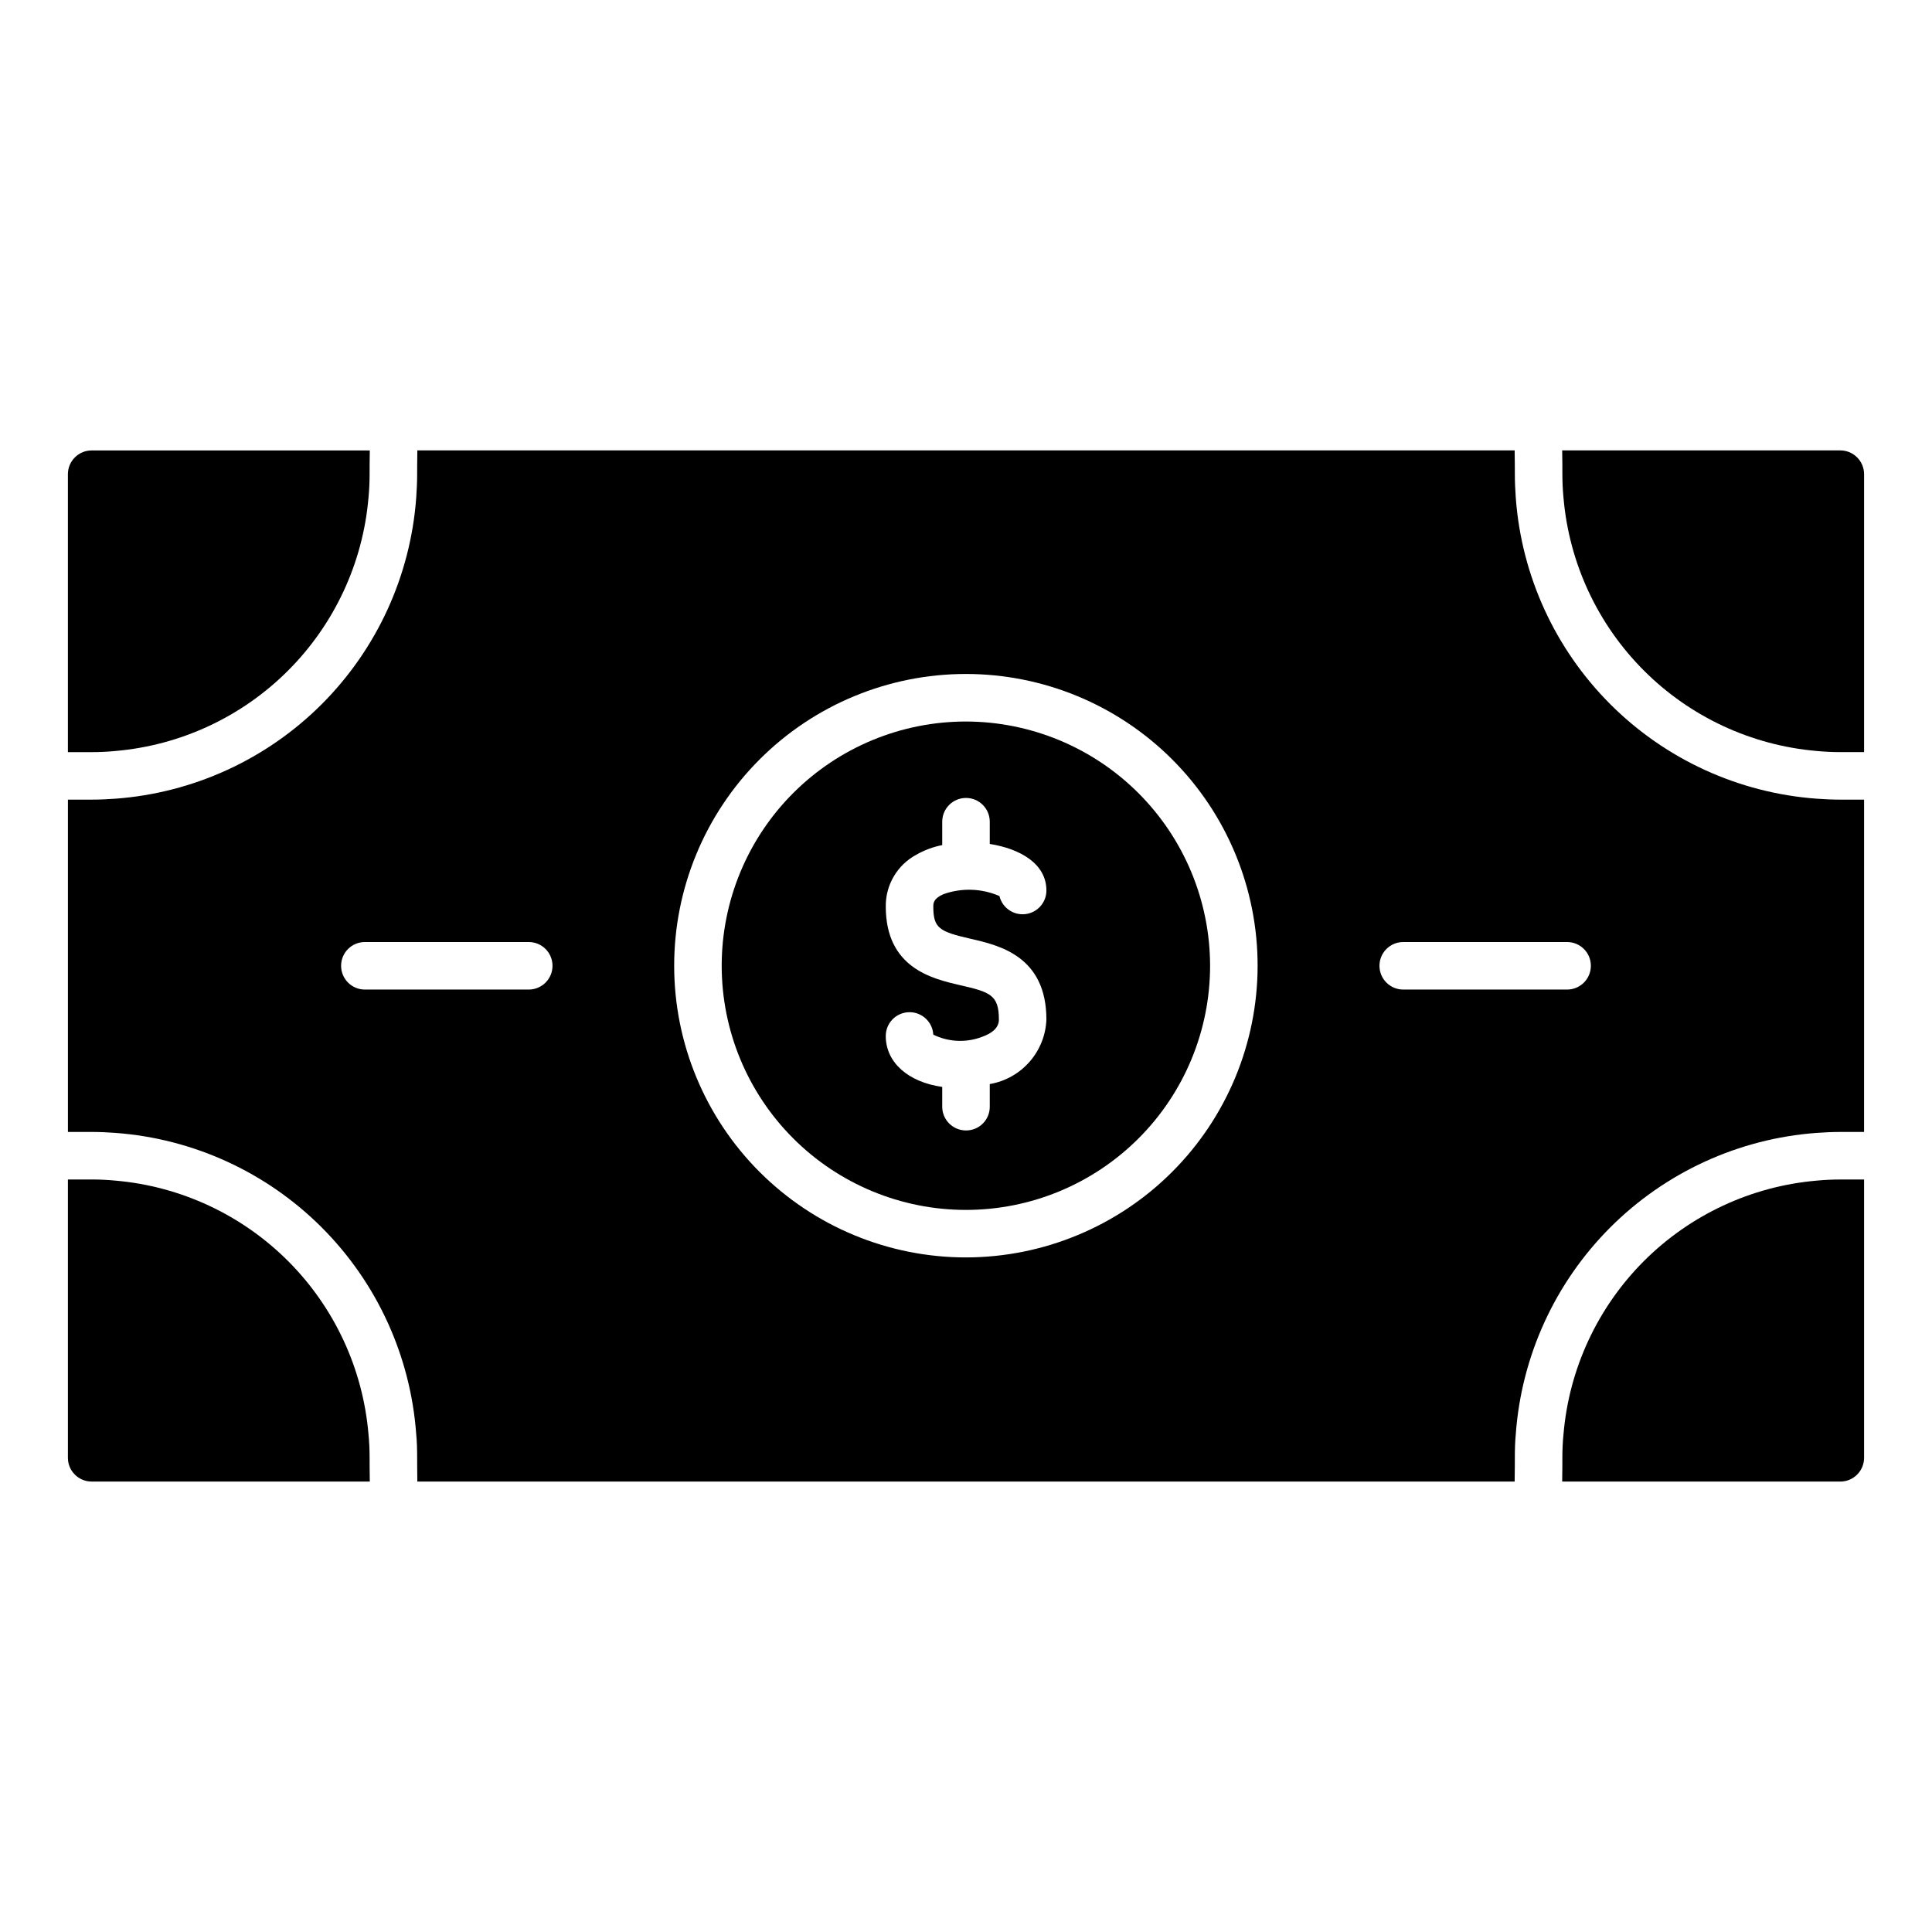 <?xml version="1.0" encoding="UTF-8"?>
<!-- Uploaded to: SVG Repo, www.svgrepo.com, Generator: SVG Repo Mixer Tools -->
<svg fill="#000000" width="800px" height="800px" version="1.1" viewBox="144 144 512 512" xmlns="http://www.w3.org/2000/svg">
 <g>
  <path d="m242 263.37c-0.051 2.672-0.051 5.09-0.051 6.297 0 2.117-0.102 4.231-0.301 6.297-1.496 17.281-9.039 33.484-21.309 45.75-12.266 12.27-28.465 19.812-45.75 21.309-2.066 0.203-4.18 0.301-6.297 0.301h-6.297v-73.656c0-3.477 2.82-6.297 6.297-6.297z"/>
  <path d="m242 536.63h-73.707c-3.477-0.004-6.297-2.82-6.297-6.297v-73.758h6.297c2.117 0 4.231 0.102 6.297 0.301 17.301 1.5 33.512 9.059 45.781 21.344 12.27 12.289 19.805 28.512 21.277 45.812 0.203 2.016 0.301 4.082 0.301 6.195 0 1.211 0 3.68 0.051 6.402z"/>
  <path d="m638 456.58v73.758c-0.004 3.477-2.824 6.293-6.301 6.297h-73.707c0.051-2.719 0.051-5.188 0.051-6.398 0-2.117 0.102-4.18 0.301-6.195l0.004-0.004c1.473-17.301 9.008-33.523 21.273-45.812 12.27-12.285 28.484-19.844 45.781-21.344 2.066-0.203 4.18-0.301 6.297-0.301z"/>
  <path d="m631.7 355.91c-2.117 0-4.231-0.102-6.297-0.25-20.633-1.523-40.031-10.41-54.66-25.039-14.633-14.633-23.52-34.031-25.043-54.664-0.152-2.066-0.25-4.18-0.25-6.297 0-0.504 0-3.125-0.051-6.297h-290.8c-0.051 3.176-0.051 5.793-0.051 6.297 0 2.117-0.102 4.231-0.25 6.297-1.523 20.633-10.41 40.031-25.039 54.664-14.633 14.629-34.031 23.516-54.664 25.039-2.066 0.152-4.18 0.25-6.297 0.25h-6.297v88.066h6.297c2.117 0 4.231 0.102 6.297 0.25v0.004c20.648 1.527 40.059 10.43 54.691 25.078 14.633 14.652 23.508 34.074 25.012 54.723 0.203 2.066 0.25 4.133 0.25 6.195 0 0.504 0 3.176 0.051 6.398l290.8 0.004c0.051-3.223 0.051-5.894 0.051-6.398 0-2.066 0.051-4.133 0.25-6.195v-0.004c1.504-20.648 10.379-40.07 25.012-54.723 14.633-14.648 34.043-23.551 54.691-25.078 2.066-0.152 4.18-0.25 6.297-0.25h6.297l0.004-88.07zm-347.58 50.332h-43.426c-3.481 0-6.301-2.82-6.301-6.297 0-3.481 2.82-6.297 6.301-6.297h43.426c3.481 0 6.301 2.816 6.301 6.297 0 3.477-2.82 6.297-6.301 6.297zm115.88 70.988c-20.508 0.004-40.176-8.137-54.68-22.633-14.504-14.496-22.656-34.164-22.656-54.672-0.004-20.504 8.145-40.172 22.645-54.672s34.168-22.648 54.672-22.645c20.508 0.004 40.172 8.152 54.672 22.656 14.496 14.504 22.637 34.172 22.629 54.68-0.02 20.488-8.168 40.137-22.656 54.625s-34.137 22.637-54.625 22.66zm159.3-70.988h-43.43c-3.477 0-6.297-2.82-6.297-6.297 0-3.481 2.82-6.297 6.297-6.297h43.43c3.477 0 6.297 2.816 6.297 6.297 0 3.477-2.82 6.297-6.297 6.297z"/>
  <path d="m400 335.21c-17.164-0.004-33.629 6.805-45.77 18.938-12.141 12.133-18.965 28.59-18.973 45.754-0.004 17.164 6.805 33.625 18.938 45.766 12.133 12.141 28.59 18.965 45.754 18.973 17.164 0.008 33.625-6.805 45.766-18.938 12.141-12.129 18.965-28.586 18.973-45.75-0.016-17.156-6.836-33.605-18.965-45.742-12.125-12.137-28.566-18.969-45.723-19zm1.258 57.586c7.508 1.715 20.051 4.586 20.051 21.41v0.004c-0.168 4.133-1.75 8.086-4.484 11.195-2.731 3.109-6.449 5.188-10.527 5.883v5.996c0.012 1.664-0.645 3.266-1.816 4.445-1.172 1.184-2.766 1.848-4.43 1.852h-0.051c-3.481 0-6.301-2.82-6.301-6.297v-5.242c-8.969-1.258-14.965-6.449-14.965-13.504l0.004 0.004c0-3.41 2.715-6.203 6.125-6.297 3.41-0.094 6.277 2.539 6.469 5.945 3.981 1.953 8.586 2.188 12.742 0.652 3.074-1.059 4.641-2.621 4.641-4.637 0-6.5-2.266-7.305-10.277-9.117-7.356-1.715-19.699-4.535-19.699-20.859v0.004c-0.031-2.805 0.699-5.559 2.121-7.977 1.422-2.414 3.477-4.394 5.938-5.727 2.148-1.23 4.481-2.098 6.902-2.57v-6.199c0-3.477 2.82-6.297 6.301-6.297 3.477 0 6.297 2.82 6.297 6.297v5.894c7.961 1.258 15.012 5.188 15.012 12.344-0.008 3.195-2.402 5.879-5.574 6.25s-6.125-1.684-6.875-4.789c-4.691-2.035-9.984-2.215-14.805-0.504-2.719 1.16-2.719 2.469-2.719 3.273-0.004 5.797 1.609 6.652 9.922 8.566z"/>
  <path d="m638 269.66v73.656h-6.301c-2.117 0-4.231-0.102-6.297-0.301-17.281-1.496-33.484-9.039-45.75-21.309-12.266-12.266-19.812-28.469-21.305-45.75-0.203-2.066-0.301-4.18-0.301-6.297 0-1.211 0-3.629-0.051-6.297h73.703c3.477 0 6.297 2.82 6.301 6.297z"/>
 </g>
</svg>
